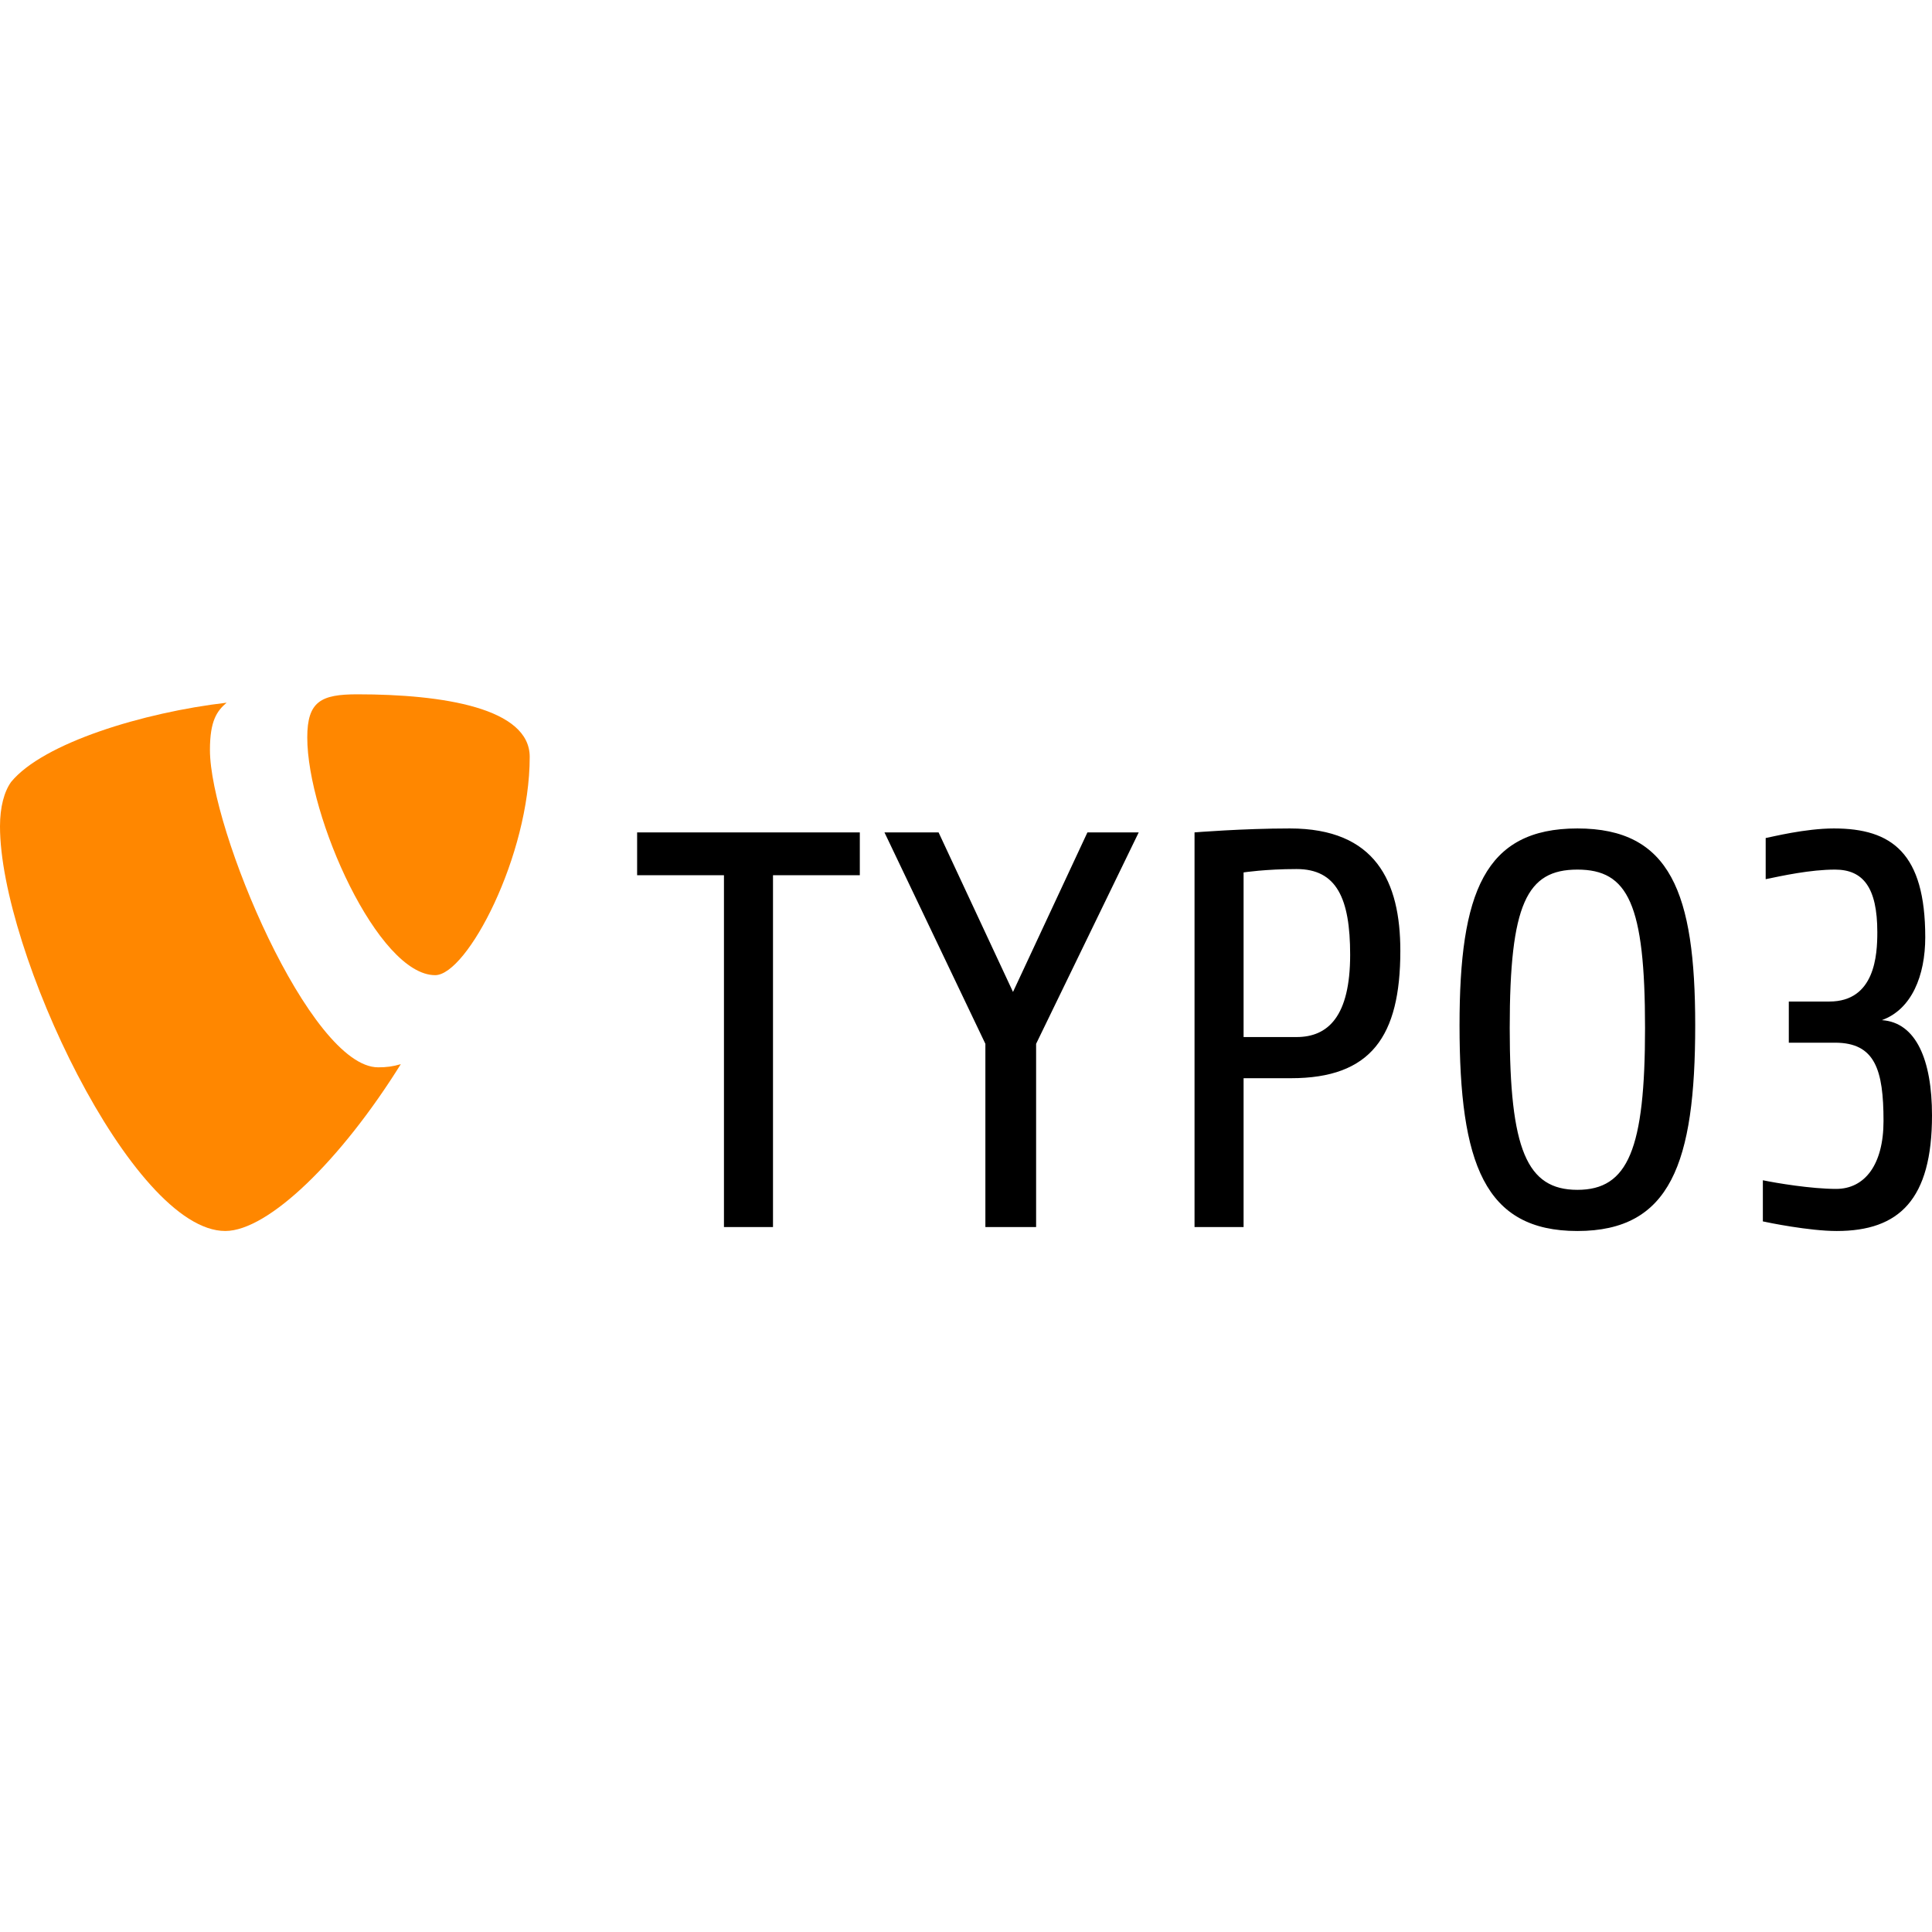 <svg width="128" height="128" viewBox="0 0 128 128" fill="none" xmlns="http://www.w3.org/2000/svg">
<g clip-path="url(#clip0_18961_4352)">
<path d="M121.688 81.557C119.858 81.557 117.13 80.996 116.794 80.921V78.195C117.691 78.382 120.006 78.768 121.651 78.768C123.555 78.768 124.788 77.148 124.788 74.273C124.788 70.874 124.229 69.081 121.576 69.081H118.513V66.354H121.202C124.229 66.354 124.377 63.254 124.377 61.76C124.377 58.808 123.443 57.613 121.576 57.613C119.932 57.613 118.064 58.024 116.981 58.248V55.522C117.392 55.447 119.597 54.887 121.501 54.887C125.349 54.887 127.553 56.53 127.553 62.096C127.553 64.636 126.655 66.877 124.676 67.587C126.954 67.736 128 70.239 128 73.9C128 79.465 125.834 81.557 121.688 81.557ZM104.506 57.613C101.145 57.613 100.023 59.893 100.023 68.109C100.023 76.141 101.145 78.83 104.506 78.83C107.867 78.83 108.988 76.141 108.988 68.109C108.988 59.893 107.867 57.613 104.506 57.613ZM104.506 81.557C98.343 81.557 96.698 77.074 96.698 67.923C96.698 59.145 98.343 54.887 104.506 54.887C110.669 54.887 112.312 59.145 112.312 67.923C112.312 77.074 110.669 81.557 104.506 81.557ZM85.902 57.577C83.847 57.577 82.391 57.8 82.391 57.8V68.707H85.902C87.994 68.707 89.451 67.325 89.451 63.254C89.451 59.518 88.554 57.577 85.902 57.577ZM85.529 71.434H82.391V81.294H79.141V55.148C79.141 55.148 82.354 54.887 85.454 54.887C91.132 54.887 92.776 58.397 92.776 62.992C92.776 68.67 90.833 71.434 85.529 71.434ZM68.645 69.156V81.294H65.284V69.156L58.598 55.148H62.183L67.114 65.719L72.045 55.148H75.443L68.645 69.156ZM51.213 57.987V81.294H47.964V57.987H42.211V55.148H56.965V57.987H51.213Z" fill="black"/>
<path d="M26.554 70.504C26.026 70.659 25.606 70.713 25.055 70.713C20.541 70.713 13.909 54.937 13.909 49.686C13.909 47.752 14.369 47.107 15.014 46.555C9.488 47.199 2.856 49.226 0.737 51.805C0.276 52.45 0 53.463 0 54.752C0 62.951 8.751 81.556 14.923 81.556C17.778 81.556 22.593 76.859 26.554 70.504Z" fill="#FF8700"/>
<path d="M23.673 46C29.384 46 35.095 46.921 35.095 50.145C35.095 56.685 30.95 64.607 28.831 64.607C25.055 64.607 20.357 54.107 20.357 48.856C20.357 46.461 21.279 46 23.673 46Z" fill="#FF8700"/>
</g>
<defs>
<clipPath id="clip0_18961_4352">
<rect width="128" height="128" fill="white"/>
</clipPath>
</defs>
</svg>

